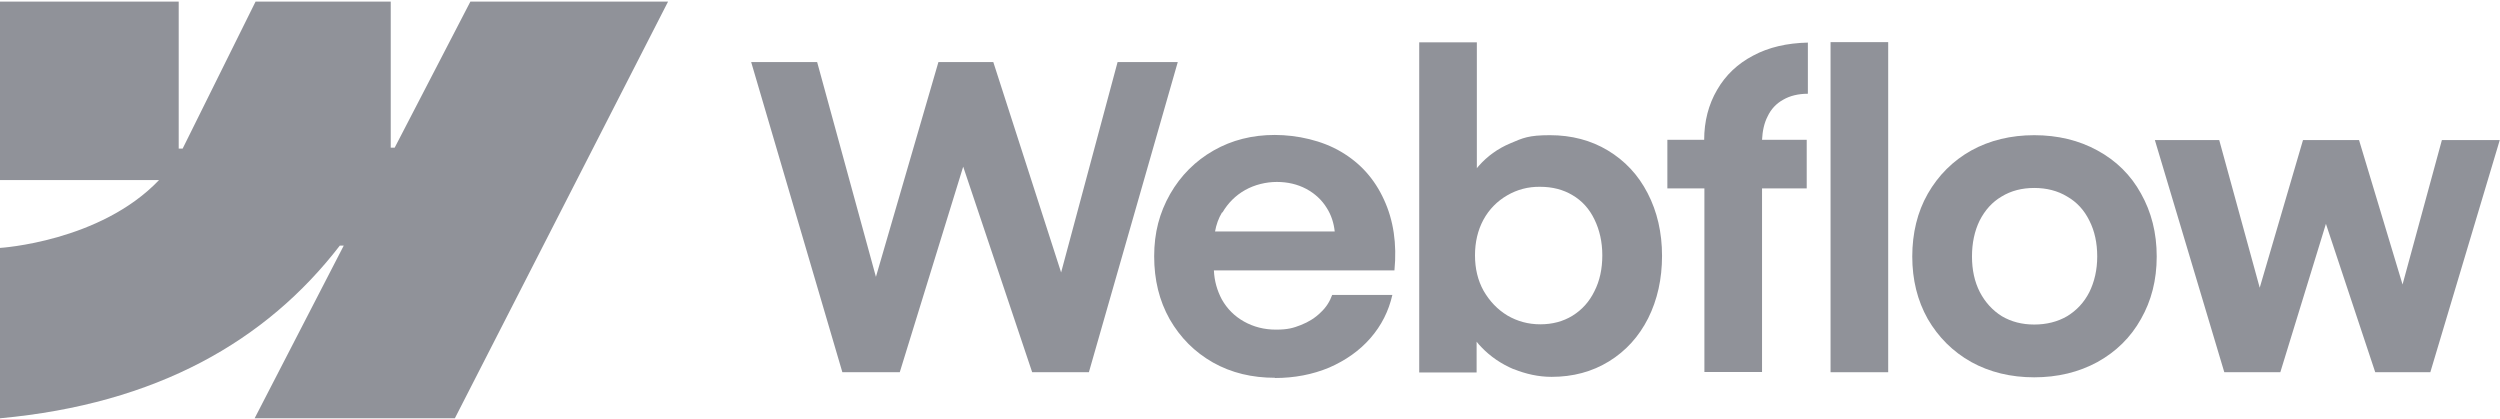 <?xml version="1.0" encoding="UTF-8"?>
<svg xmlns="http://www.w3.org/2000/svg" version="1.1" viewBox="0 0 1080 181">
  <defs>
    <style>
      .cls-1, .cls-2 {
        fill: #909299;
      }

      .cls-2 {
        fill-rule: evenodd;
      }
    </style>
  </defs>
  <!-- Generator: Adobe Illustrator 28.7.1, SVG Export Plug-In . SVG Version: 1.2.0 Build 142)  -->
  <g>
    <g id="Layer_1">
      <g id="Layer_1-2" data-name="Layer_1">
        <path class="cls-2" d="M288.6.7l-92.1,180h-86.5l38.5-74.6h-1.7C115,147.4,67.6,174.5,0,180.7v-73.6s43.2-2.6,68.7-29.3H0V.7h77.2v63.5h1.7L110.4.7h58.4v63.1h1.7L203.2.7h85.4Z"/>
        <path class="cls-1" d="M790.8,160.8h24.9V18.2h-24.9v142.7h0Z"/>
        <path class="cls-2" d="M653.8,159.4c5.4,2.2,10.9,3.4,16.5,3.4,9.2,0,17.5-2.2,24.8-6.7s12.9-10.7,16.9-18.6c4-8,6-17,6-27s-2.1-19.1-6.2-27c-4.1-8-9.9-14.1-17.2-18.5s-15.7-6.6-25-6.6-11.7,1.2-17.1,3.5c-5.5,2.3-10,5.6-13.7,9.8-.3.3-.6.7-.8,1V18.3h-24.9v142.6h24.8v-13.3c.6.8,1.3,1.6,2,2.3,3.9,4.1,8.6,7.3,14,9.6h0ZM679.3,136.4c-4.1,2.5-8.7,3.7-13.9,3.7s-9.9-1.3-14.2-3.8c-4.3-2.6-7.7-6.2-10.3-10.7-2.5-4.5-3.7-9.6-3.7-15.3s1.2-10.8,3.6-15.3c2.5-4.6,6-8.1,10.3-10.6s9.1-3.8,14.3-3.7c5.2,0,9.9,1.2,13.9,3.6,4.1,2.4,7.3,5.9,9.5,10.5,2.2,4.5,3.4,9.7,3.4,15.5s-1.1,11-3.4,15.5c-2.2,4.5-5.3,8-9.5,10.6h0Z"/>
        <path class="cls-1" d="M324.6,26.8h28.4l25.4,92.8,27-92.8h23.7l29.3,90.9,24.4-90.9h26l-38.4,134h-24.5l-29.8-88.8-27.4,88.8h-24.8l-39.4-134h0Z"/>
        <path class="cls-2" d="M550.8,163.2c-9.9,0-18.8-2.1-26.8-6.6-7.9-4.5-14.1-10.7-18.7-18.7-4.5-8-6.7-17-6.7-27.2s2.3-18.8,6.9-26.9c4.6-8,10.9-14.3,18.8-18.8,7.9-4.5,16.7-6.7,26.4-6.7s20.5,2.4,28.7,7.3c8.3,4.9,14.4,11.7,18.5,20.7,4.1,8.9,5.6,19,4.5,30.5h-78c.2,4.6,1.4,8.7,3.4,12.5,2.3,4.1,5.5,7.3,9.6,9.6s8.7,3.5,13.8,3.5,7.5-.7,10.8-2,6.2-3.1,8.5-5.4c2.4-2.2,4-4.8,5-7.6h26c-1.6,7-4.7,13.2-9.5,18.7-4.7,5.4-10.7,9.6-17.8,12.7-7.2,3-15,4.5-23.5,4.5h0ZM527.9,91.8c-1.5,2.5-2.5,5.3-3,8.2h51.7c-.4-3.7-1.5-7.1-3.4-10.1-2.2-3.6-5.2-6.3-8.9-8.3-3.8-2-8-3-12.7-3s-9.6,1.2-13.7,3.5c-4.1,2.3-7.4,5.6-9.8,9.7h-.2Z"/>
        <path class="cls-1" d="M736.2,60.5c0-8.1,1.9-15.4,5.6-21.7,3.7-6.4,8.9-11.3,15.6-14.8,6.7-3.6,14.6-5.4,23.6-5.6v22.1c-4.2,0-7.8.9-10.7,2.6-2.9,1.6-5.2,4-6.7,7.2-1.5,2.9-2.2,6.3-2.4,10.1h19.3v21h-19.3v79.3h-24.9v-79.3h-16v-21h16,0Z"/>
        <path class="cls-2" d="M878.8,163c-10.1,0-19.2-2.2-27.2-6.6-8-4.5-14.2-10.7-18.8-18.6-4.5-8-6.7-17-6.7-27s2.2-19.2,6.7-27.1c4.6-8,10.8-14.2,18.8-18.7,8-4.4,17.1-6.6,27.2-6.6s19.3,2.2,27.3,6.6c8.1,4.4,14.4,10.6,18.8,18.6,4.5,8,6.8,17,6.8,27.2s-2.3,19.1-6.8,27c-4.4,7.9-10.7,14.1-18.8,18.6-8.1,4.4-17.2,6.6-27.4,6.6h.1ZM878.8,140.2c5.3,0,10.1-1.2,14.2-3.6,4.1-2.5,7.3-5.9,9.6-10.4,2.2-4.5,3.4-9.6,3.4-15.4s-1.1-11-3.4-15.5c-2.2-4.5-5.4-8-9.6-10.4-4.1-2.5-8.9-3.7-14.2-3.7s-10,1.2-14.1,3.7c-4.1,2.4-7.2,5.9-9.5,10.4-2.2,4.5-3.3,9.7-3.3,15.5s1.1,10.9,3.4,15.4c2.3,4.4,5.5,7.9,9.5,10.4,4.1,2.4,8.7,3.6,14,3.6h0Z"/>
        <path class="cls-1" d="M958.6,60.5h-27.7l30,100.3h24.2l19.7-64.1,21.3,64.1h23.8l30-100.3h-25l-17,62.4-18.8-62.4h-24.2l-18.7,63.8-17.5-63.8h-.1Z"/>
      </g>
    </g>
  </g>
</svg>